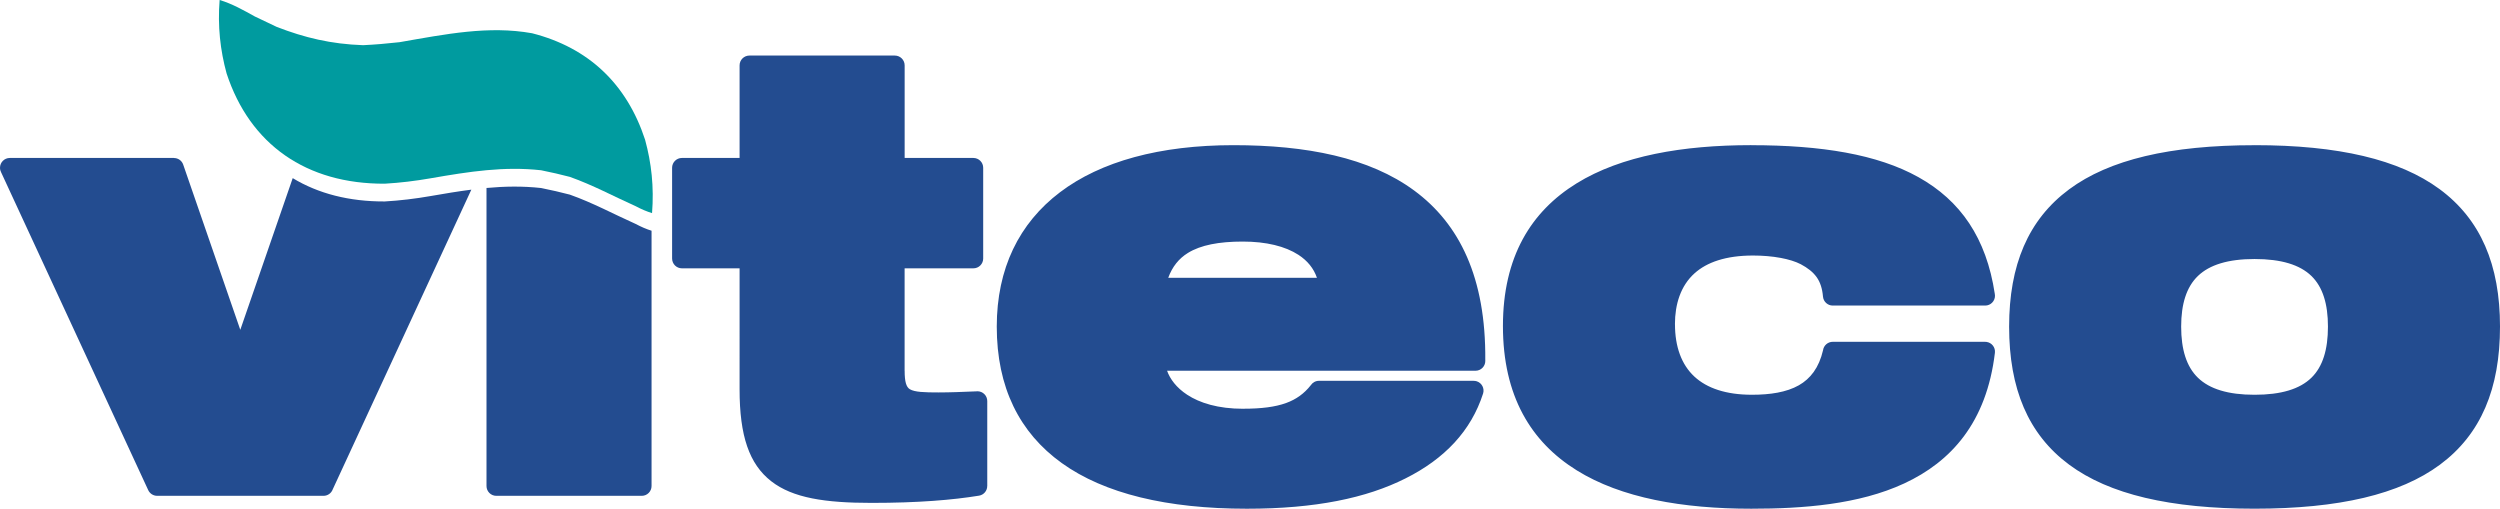 <?xml version="1.0" encoding="iso-8859-1"?>
<!-- Generator: Adobe Illustrator 25.1.0, SVG Export Plug-In . SVG Version: 6.00 Build 0)  -->
<svg version="1.1" id="Layer_1" xmlns="http://www.w3.org/2000/svg" xmlns:xlink="http://www.w3.org/1999/xlink" x="0px" y="0px"
	 viewBox="0 0 399.126 81.218" style="enable-background:new 0 0 399.126 81.218;" xml:space="preserve">
<g>
	<path style="fill:#234C90;" d="M51.646,79.159H25.081v-0.002c-0.589-0.002-1.155-0.34-1.418-0.91L0.186,27.525
		C0.068,27.304,0,27.052,0,26.784c0-0.864,0.701-1.565,1.565-1.565h26.209v0.008c0.647,0,1.251,0.403,1.473,1.049l9.116,26.38
		l8.369-24.217c4.07,2.469,9.024,3.748,14.697,3.723c2.441-0.139,4.894-0.439,7.321-0.863c2.243-0.391,4.392-0.75,6.501-1.02
		L53.115,78.14C52.894,78.735,52.319,79.159,51.646,79.159L51.646,79.159z M102.456,79.159H79.274h-0.04
		c-0.864,0-1.565-0.701-1.565-1.566V30.01c2.897-0.267,5.756-0.317,8.715,0.007c1.607,0.321,3.14,0.677,4.593,1.057
		c3.702,1.314,6.971,3.098,10.5,4.676c0.892,0.472,1.739,0.84,2.543,1.085v40.758C104.021,78.458,103.32,79.159,102.456,79.159
		L102.456,79.159z M189.65,40.383c-1.452,0.897-2.496,2.2-3.141,3.971h23.742c-0.508-1.498-1.517-2.738-2.951-3.669
		c-2.112-1.37-5.146-2.119-8.891-2.119C194.606,38.566,191.692,39.121,189.65,40.383L189.65,40.383z M205.332,64.341
		c1.623-0.59,2.888-1.51,3.941-2.846c0.28-0.422,0.76-0.699,1.305-0.699h24.708v0.006c0.157,0,0.318,0.021,0.477,0.072
		c0.82,0.264,1.271,1.143,1.009,1.963c-0.954,2.963-2.483,5.572-4.574,7.838c-2.066,2.236-4.678,4.139-7.825,5.711
		c-3.103,1.561-6.697,2.773-10.9,3.592c-4.166,0.812-8.932,1.24-14.412,1.24c-12.723,0-22.723-2.396-29.539-7.283
		c-6.779-4.863-10.389-12.098-10.389-21.792c0-9.254,3.554-16.503,10.111-21.462c6.489-4.908,15.9-7.505,27.68-7.505
		c11.643,0,21.683,1.965,28.847,7.238c7.242,5.33,11.47,13.921,11.354,27.088c0.003,0.041,0.005,0.08,0.005,0.121
		c0,0.865-0.7,1.566-1.564,1.566h-49.24c0.455,1.297,1.477,2.699,3.203,3.83c2.006,1.314,4.928,2.242,8.975,2.242v-0.008
		C201.348,65.253,203.57,64.981,205.332,64.341L205.332,64.341z M306.268,28.277c6.716,3.742,10.858,9.705,12.202,18.641
		c0.019,0.098,0.029,0.198,0.029,0.301c0,0.864-0.7,1.565-1.564,1.565h-24.337v0c-0.807,0.001-1.491-0.619-1.559-1.437
		c-0.11-1.29-0.44-2.273-0.977-3.053l-0.049-0.066c-0.582-0.813-1.427-1.46-2.513-2.042c-0.857-0.445-1.959-0.776-3.171-1.004
		c-1.41-0.267-2.964-0.387-4.458-0.387c-4.368,0-7.375,1.084-9.319,2.822c-2.24,2.002-3.147,4.958-3.147,8.153h0.006
		c0,3.558,1.026,6.433,3.1,8.353c2.005,1.857,5.055,2.9,9.176,2.9c2.914,0,5.518-0.389,7.497-1.51
		c1.848-1.049,3.215-2.801,3.862-5.588c0.102-0.764,0.759-1.355,1.552-1.355h24.337v0.003c0.06,0.001,0.122,0.003,0.183,0.01
		c0.857,0.101,1.471,0.878,1.37,1.735c-1.331,11.141-7.003,17.393-14.483,20.865c-7.277,3.379-16.199,4.033-24.41,4.033
		c-10.951,0-20.752-1.695-27.879-6.133c-7.311-4.551-11.771-11.879-11.771-23.036c0-11.018,4.463-18.272,11.776-22.784
		c7.129-4.398,16.927-6.09,27.873-6.09v0.006C290.768,23.182,299.724,24.631,306.268,28.277L306.268,28.277z M350.898,44.06
		c-1.829,1.761-2.675,4.476-2.675,8.083c0,3.655,0.848,6.395,2.682,8.169c1.854,1.795,4.816,2.713,9.036,2.713
		c4.264,0,7.228-0.918,9.071-2.713c1.819-1.77,2.646-4.51,2.646-8.169c0-3.611-0.827-6.328-2.646-8.089
		c-1.843-1.784-4.807-2.701-9.071-2.701C355.72,41.353,352.756,42.273,350.898,44.06L350.898,44.06z M330.345,74.187
		c-6.553-4.854-9.588-12.145-9.588-22.044c0-9.807,3.034-17.071,9.588-21.921c6.396-4.734,16.107-7.04,29.597-7.04v-0.006
		c13.391,0,23.099,2.283,29.521,7.005c6.579,4.838,9.664,12.104,9.664,21.962c0,9.899-3.035,17.19-9.588,22.044
		c-6.397,4.738-16.107,7.025-29.597,7.025C346.451,81.212,336.741,78.925,330.345,74.187L330.345,74.187z M118.076,42.839h-9.17
		h-0.04c-0.864,0-1.565-0.701-1.565-1.565V26.825v-0.042c0-0.864,0.701-1.565,1.565-1.565h9.21V10.477v-0.042
		c0-0.864,0.701-1.565,1.565-1.565h23.222c0.864,0,1.565,0.701,1.565,1.565v14.783h10.975c0.864,0,1.565,0.701,1.565,1.565v14.491
		c0,0.864-0.701,1.565-1.565,1.565h-10.981v16.363h0.006c0,1.736,0.253,2.596,0.832,2.939c0.779,0.463,2.319,0.512,4.569,0.512
		c1.852,0,3.794-0.082,5.826-0.166l0.212-0.008c0.06-0.008,0.123-0.012,0.186-0.012c0.864,0,1.565,0.699,1.565,1.564v13.561h-0.005
		c0.001,0.754-0.542,1.416-1.31,1.541c-2.099,0.342-4.54,0.631-7.374,0.834c-2.853,0.203-6.097,0.32-9.782,0.32
		c-7.402,0-12.567-0.773-16.008-3.449c-3.534-2.746-5.063-7.264-5.063-14.664V42.839L118.076,42.839z"/>
	<path style="fill-rule:evenodd;clip-rule:evenodd;fill:#009B9F;" d="M104.1,34.023c-0.827-0.245-1.701-0.621-2.622-1.108
		c-3.529-1.578-6.798-3.361-10.5-4.676c-1.453-0.38-2.986-0.736-4.593-1.057c-5.909-0.648-11.414,0.197-17.635,1.282
		c-2.427,0.423-4.88,0.724-7.321,0.863c-12.5,0.055-21.52-6.225-25.255-17.608C35.16,8,34.734,4.18,35.064,0
		c1.983,0.588,3.87,1.66,5.627,2.634c1.091,0.505,2.25,1.063,3.477,1.656c4.462,1.731,8.679,2.745,13.794,2.924
		c1.852-0.088,3.791-0.248,5.816-0.478c7.396-1.287,14.241-2.674,21.168-1.428c9.005,2.297,15.115,8.078,18.041,16.997
		C104.004,26.024,104.43,29.844,104.1,34.023L104.1,34.023z"/>
</g>
</svg>
